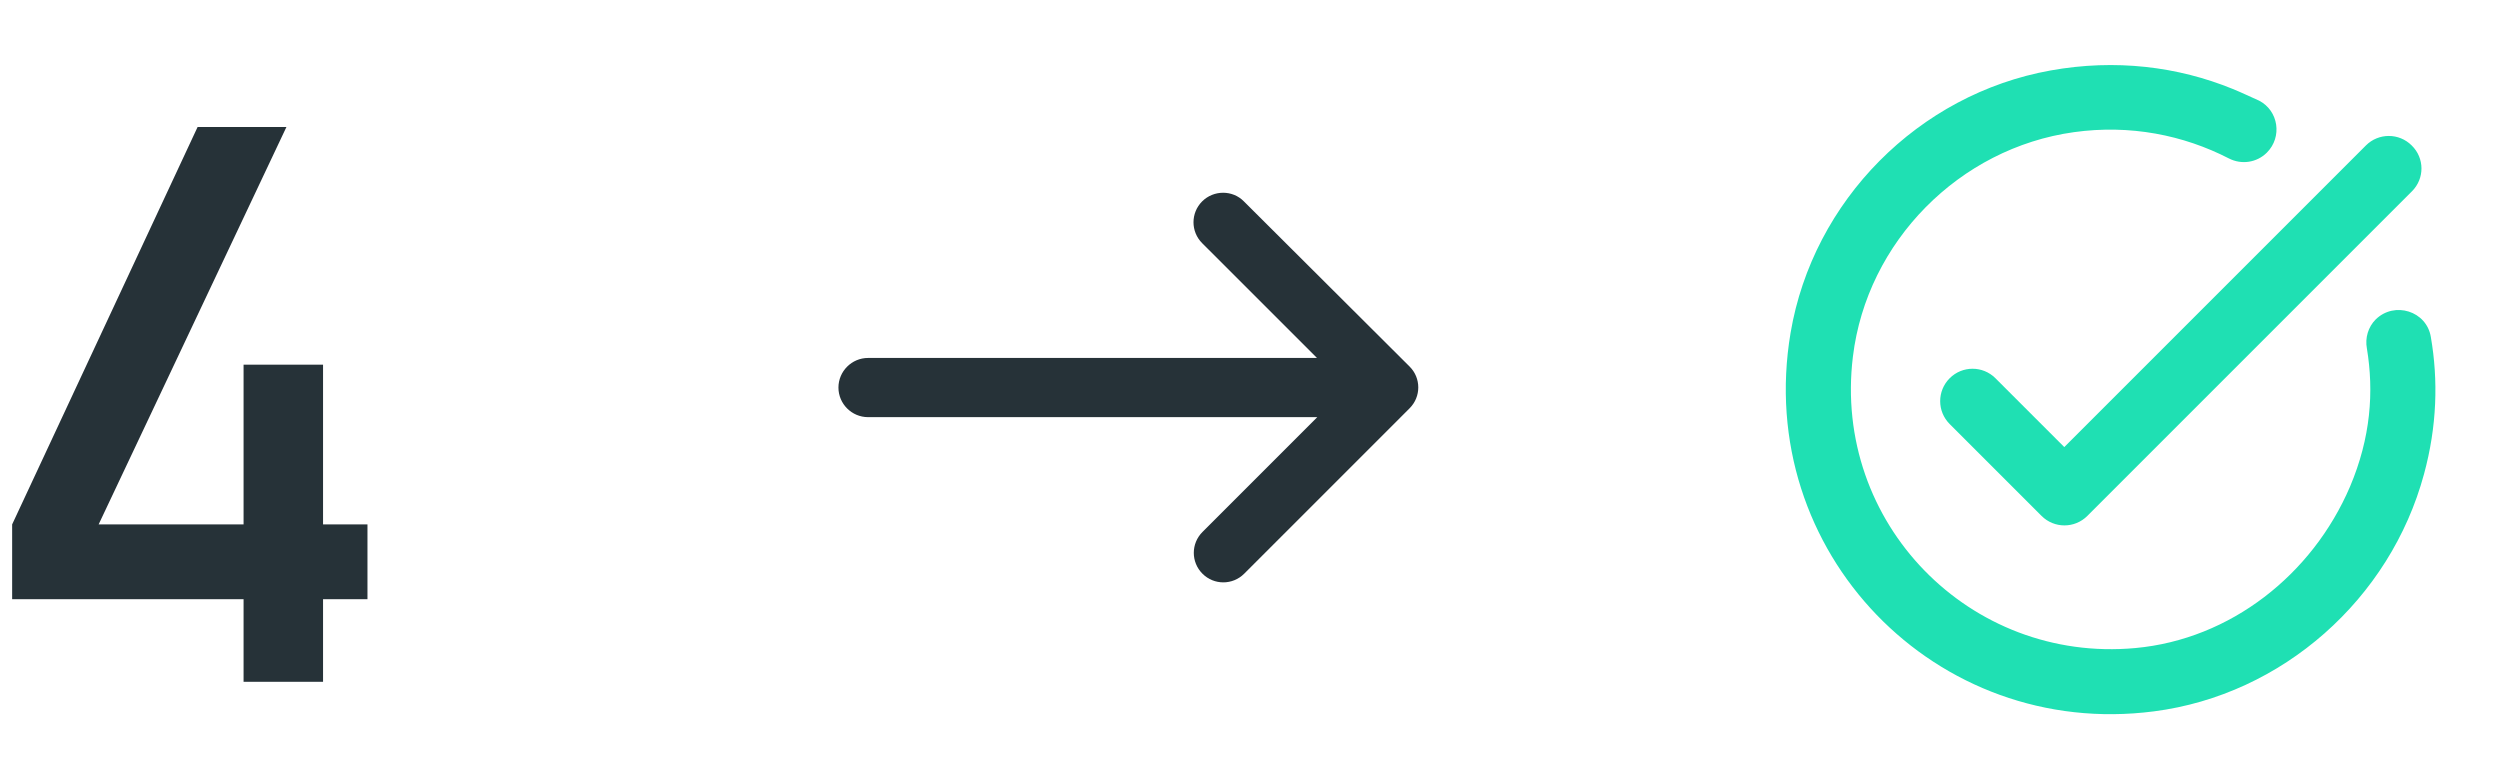 <?xml version="1.0" encoding="UTF-8"?>
<svg width="77px" height="24px" viewBox="0 0 77 24" version="1.1" xmlns="http://www.w3.org/2000/svg" xmlns:xlink="http://www.w3.org/1999/xlink">
    <title>Group Copy 7</title>
    <g id="Page-1" stroke="none" stroke-width="1" fill="none" fill-rule="evenodd">
        <g id="Group-Copy-7" transform="translate(0.374, 0)">
            <g id="4" transform="translate(0, 3.912)" fill="#263238" fill-rule="nonzero">
                <polygon id="Path" points="0 12.24 5.712 0 8.448 0 2.664 12.24 7.128 12.24 7.128 7.32 9.576 7.32 9.576 12.24 10.944 12.24 10.944 14.544 9.576 14.544 9.576 17.088 7.128 17.088 7.128 14.544 0 14.544"></polygon>
            </g>
            <g id="east_black_24dp-2" transform="translate(25.45, 3)">
                <rect id="Rectangle" x="0.176" y="0" width="18" height="18"></rect>
                <path d="M11.202,3.203 L11.202,3.203 C10.847,3.559 10.847,4.133 11.202,4.489 L14.739,8.025 L0.912,8.025 C0.41,8.025 0,8.436 0,8.937 L0,8.937 C0,9.438 0.41,9.848 0.912,9.848 L14.748,9.848 L11.212,13.385 C10.856,13.741 10.856,14.315 11.212,14.67 L11.212,14.67 C11.567,15.026 12.141,15.026 12.497,14.67 L17.592,9.575 C17.948,9.219 17.948,8.645 17.592,8.29 L12.488,3.203 C12.141,2.848 11.558,2.848 11.202,3.203 Z" id="Path" fill="#263238" fill-rule="nonzero"></path>
            </g>
            <g id="task_alt_black_24dp" transform="translate(52.626, 0)">
                <rect id="Rectangle" x="0" y="0" width="24" height="24"></rect>
                <path d="M21.29,5.89 L11.29,15.89 C10.9,16.28 10.27,16.28 9.88,15.89 L7.05,13.06 C6.66,12.67 6.66,12.04 7.05,11.65 L7.05,11.65 C7.44,11.26 8.07,11.26 8.46,11.65 L10.58,13.77 L19.87,4.48 C20.26,4.09 20.89,4.09 21.28,4.48 L21.28,4.48 C21.68,4.87 21.68,5.5 21.29,5.89 Z M15.77,2.74 C14.08,2.05 12.16,1.81 10.16,2.17 C6.09,2.9 2.84,6.18 2.15,10.25 C1.01,17 6.63,22.78 13.34,21.91 C17.3,21.4 20.62,18.45 21.66,14.6 C22.06,13.13 22.1,11.71 21.87,10.38 C21.74,9.58 20.75,9.27 20.17,9.84 L20.17,9.84 C19.94,10.07 19.84,10.41 19.9,10.73 C20.12,12.06 20.02,13.48 19.38,14.99 C18.22,17.7 15.7,19.69 12.77,19.96 C7.67,20.43 3.44,16.11 4.07,10.98 C4.5,7.44 7.35,4.56 10.88,4.07 C12.61,3.83 14.25,4.16 15.65,4.88 C16.04,5.08 16.51,5.01 16.82,4.7 L16.82,4.7 C17.3,4.22 17.18,3.41 16.58,3.1 C16.31,2.98 16.04,2.85 15.77,2.74 Z" id="Shape" fill="#1FE0B3" fill-rule="nonzero"></path>
            </g>
        </g>
    </g>
</svg>